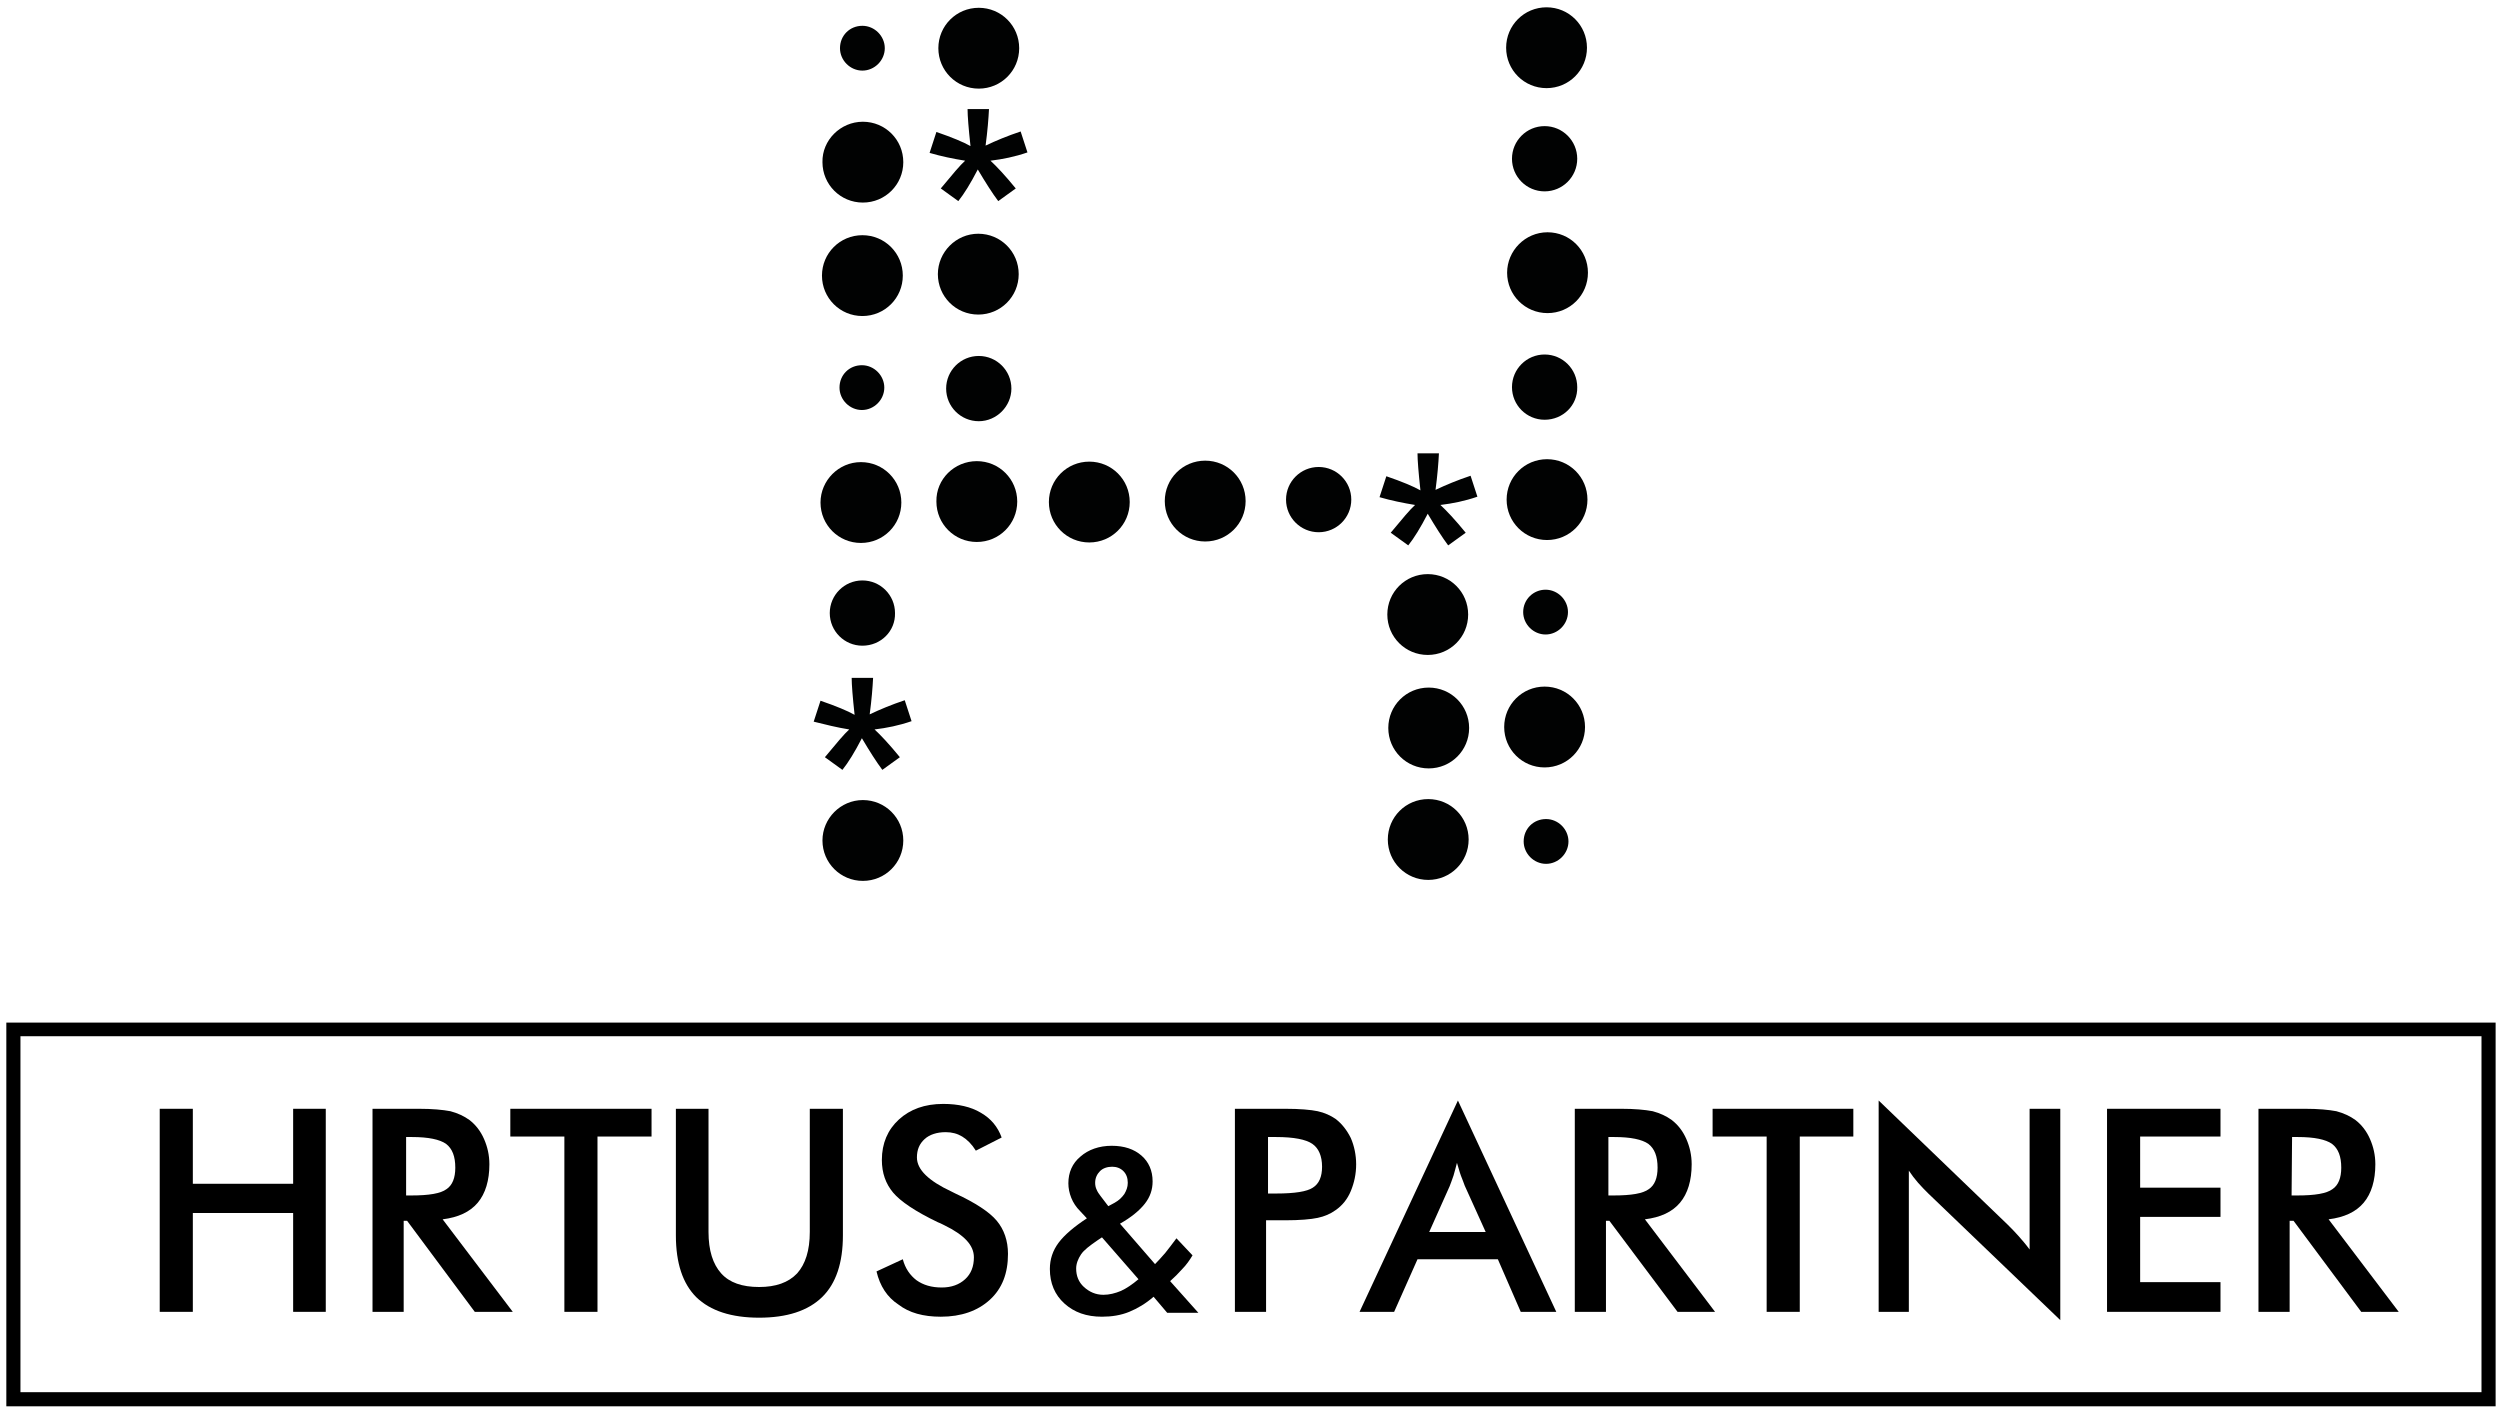 <?xml version="1.0" encoding="utf-8"?>
<!-- Generator: Adobe Illustrator 24.0.3, SVG Export Plug-In . SVG Version: 6.00 Build 0)  -->
<svg version="1.1" id="Layer_1" xmlns="http://www.w3.org/2000/svg" xmlns:xlink="http://www.w3.org/1999/xlink" x="0px" y="0px"
	 viewBox="0 0 513.4 289.7" style="enable-background:new 0 0 513.4 289.7;" xml:space="preserve">
<style type="text/css">
	.st0{fill-rule:evenodd;clip-rule:evenodd;fill:#010202;}
	.st1{fill:#010202;}
	.st2{fill-rule:evenodd;clip-rule:evenodd;}
</style>
<path class="st0" d="M201,1.6c4.6,0,8.3,3.7,8.3,8.3s-3.7,8.3-8.3,8.3c-4.6,0-8.3-3.7-8.3-8.3S196.4,1.6,201,1.6"/>
<path class="st0" d="M177.2,25c4.6,0,8.3,3.7,8.3,8.3s-3.7,8.3-8.3,8.3s-8.3-3.7-8.3-8.3C168.8,28.8,172.6,25,177.2,25"/>
<path class="st0" d="M177.1,48.3c4.6,0,8.3,3.7,8.3,8.3s-3.7,8.3-8.3,8.3s-8.3-3.7-8.3-8.3S172.5,48.3,177.1,48.3"/>
<path class="st0" d="M176.8,94.9c4.6,0,8.3,3.7,8.3,8.3c0,4.6-3.7,8.3-8.3,8.3s-8.3-3.7-8.3-8.3C168.5,98.7,172.2,94.9,176.8,94.9"
	/>
<path class="st0" d="M223.7,94.8c4.6,0,8.3,3.7,8.3,8.3c0,4.6-3.7,8.3-8.3,8.3c-4.6,0-8.3-3.7-8.3-8.3
	C215.4,98.5,219.1,94.8,223.7,94.8"/>
<path class="st0" d="M293.4,141.2c4.6,0,8.3,3.7,8.3,8.3c0,4.6-3.7,8.3-8.3,8.3c-4.6,0-8.3-3.7-8.3-8.3S288.8,141.2,293.4,141.2"/>
<path class="st0" d="M317.8,47.7c4.6,0,8.3,3.7,8.3,8.3s-3.7,8.3-8.3,8.3s-8.3-3.7-8.3-8.3C309.5,51.5,313.2,47.7,317.8,47.7"/>
<path class="st0" d="M293.2,117.9c4.6,0,8.3,3.7,8.3,8.3c0,4.6-3.7,8.3-8.3,8.3c-4.6,0-8.3-3.7-8.3-8.3
	C284.9,121.6,288.6,117.9,293.2,117.9"/>
<path class="st0" d="M177.2,164.3c4.6,0,8.3,3.7,8.3,8.3c0,4.6-3.7,8.3-8.3,8.3s-8.3-3.7-8.3-8.3
	C168.9,168.1,172.6,164.3,177.2,164.3"/>
<path class="st0" d="M200.9,48c4.6,0,8.3,3.7,8.3,8.3s-3.7,8.3-8.3,8.3c-4.6,0-8.3-3.7-8.3-8.3C192.6,51.8,196.3,48,200.9,48"/>
<path class="st0" d="M200.6,94.7c4.6,0,8.3,3.7,8.3,8.3c0,4.6-3.7,8.3-8.3,8.3c-4.6,0-8.3-3.7-8.3-8.3
	C192.2,98.4,196,94.7,200.6,94.7"/>
<path class="st0" d="M247.5,94.6c4.6,0,8.3,3.7,8.3,8.3c0,4.6-3.7,8.3-8.3,8.3s-8.3-3.7-8.3-8.3S242.9,94.6,247.5,94.6"/>
<path class="st0" d="M317.2,141c4.6,0,8.3,3.7,8.3,8.3c0,4.6-3.7,8.3-8.3,8.3c-4.6,0-8.3-3.7-8.3-8.3
	C308.9,144.7,312.6,141,317.2,141"/>
<path class="st0" d="M317.7,94.3c4.6,0,8.3,3.7,8.3,8.3c0,4.6-3.7,8.3-8.3,8.3c-4.6,0-8.3-3.7-8.3-8.3
	C309.4,98,313.1,94.3,317.7,94.3"/>
<path class="st0" d="M317.6,1.5c4.6,0,8.3,3.7,8.3,8.3s-3.7,8.3-8.3,8.3c-4.6,0-8.3-3.7-8.3-8.3C309.3,5.2,313,1.5,317.6,1.5"/>
<path class="st0" d="M293.3,164.1c4.6,0,8.3,3.7,8.3,8.3c0,4.6-3.7,8.3-8.3,8.3c-4.6,0-8.3-3.7-8.3-8.3S288.7,164.1,293.3,164.1"/>
<path class="st0" d="M177.1,5.3c2.5,0,4.6,2.1,4.6,4.6s-2.1,4.6-4.6,4.6s-4.6-2.1-4.6-4.6C172.5,7.3,174.5,5.3,177.1,5.3"/>
<path class="st0" d="M177,75c2.5,0,4.6,2.1,4.6,4.6s-2.1,4.6-4.6,4.6s-4.6-2.1-4.6-4.6C172.4,77,174.4,75,177,75"/>
<path class="st0" d="M317.5,168.2c2.5,0,4.6,2.1,4.6,4.6s-2.1,4.6-4.6,4.6s-4.6-2.1-4.6-4.6C312.9,170.2,314.9,168.2,317.5,168.2"/>
<path class="st0" d="M317.4,121.1c2.5,0,4.6,2.1,4.6,4.6s-2.1,4.6-4.6,4.6s-4.6-2.1-4.6-4.6C312.8,123.1,314.9,121.1,317.4,121.1"/>
<path class="st0" d="M201,86.5c-3.7,0-6.7-3-6.7-6.7s3-6.7,6.7-6.7c3.7,0,6.7,3,6.7,6.7C207.7,83.4,204.7,86.5,201,86.5"/>
<path class="st0" d="M270.8,109.3c-3.7,0-6.7-3-6.7-6.7s3-6.7,6.7-6.7s6.7,3,6.7,6.7S274.5,109.3,270.8,109.3"/>
<path class="st0" d="M177.1,132.6c-3.7,0-6.7-3-6.7-6.7s3-6.7,6.7-6.7s6.7,3,6.7,6.7C183.9,129.6,180.9,132.6,177.1,132.6"/>
<path class="st0" d="M317.2,86.2c-3.7,0-6.7-3-6.7-6.7s3-6.7,6.7-6.7s6.7,3,6.7,6.7C324,83.2,321,86.2,317.2,86.2"/>
<path class="st0" d="M317.2,39.3c-3.7,0-6.7-3-6.7-6.7s3-6.7,6.7-6.7s6.7,3,6.7,6.7S320.9,39.3,317.2,39.3"/>
<path class="st1" d="M283.3,102.1l1.4-4.3c3.2,1.1,5.6,2.1,7,2.9c-0.4-3.7-0.6-6.2-0.6-7.6h4.4c-0.1,2-0.3,4.5-0.7,7.5
	c2.1-1,4.5-2,7.2-2.9l1.4,4.3c-2.6,0.9-5.1,1.4-7.6,1.7c1.2,1.1,3,3,5.2,5.7l-3.6,2.6c-1.2-1.6-2.6-3.8-4.2-6.5
	c-1.5,2.9-2.8,5-4,6.5l-3.6-2.6c2.4-2.9,4-4.8,5-5.7C288.2,103.3,285.7,102.8,283.3,102.1"/>
<path class="st1" d="M190.9,31.4l1.4-4.3c3.2,1.1,5.6,2.1,7,2.9c-0.4-3.7-0.6-6.2-0.6-7.6h4.4c-0.1,2-0.3,4.5-0.7,7.5
	c2.1-1,4.5-2,7.2-2.9l1.4,4.3c-2.6,0.9-5.1,1.4-7.6,1.7c1.2,1.1,3,3,5.2,5.7l-3.6,2.6c-1.2-1.6-2.6-3.8-4.2-6.5
	c-1.5,2.9-2.8,5-4,6.5l-3.6-2.6c2.4-2.9,4-4.8,5-5.7C195.7,32.6,193.3,32.1,190.9,31.4"/>
<path class="st1" d="M167.1,148.2l1.4-4.3c3.2,1.1,5.6,2.1,7,2.9c-0.4-3.7-0.6-6.2-0.6-7.6h4.4c-0.1,2-0.3,4.5-0.7,7.5
	c2.1-1,4.5-2,7.2-2.9l1.4,4.3c-2.6,0.9-5.1,1.4-7.6,1.7c1.2,1.1,3,3,5.2,5.7l-3.6,2.6c-1.2-1.6-2.6-3.8-4.2-6.5
	c-1.5,2.9-2.8,5-4,6.5l-3.6-2.6c2.4-2.9,4-4.8,5-5.7C171.9,149.4,169.5,148.8,167.1,148.2"/>
<path class="st2" d="M1.3,210v78.8h511.2V210H1.3z M509.6,285.9H4.2v-73.1h505.4V285.9z"/>
<polygon points="32.8,269.4 32.8,227.7 39.6,227.7 39.6,243.1 60.2,243.1 60.2,227.7 66.9,227.7 66.9,269.4 60.2,269.4 60.2,249.1 
	39.6,249.1 39.6,269.4 "/>
<path d="M82.9,250.7v18.7h-6.4v-41.7H86c2.8,0,4.9,0.2,6.5,0.5c1.5,0.4,2.8,1,3.9,1.8c1.3,1,2.3,2.3,3,3.9s1.1,3.3,1.1,5.2
	c0,3.3-0.8,6-2.4,7.9c-1.6,1.9-4,3-7.2,3.4l14.4,19h-7.8l-13.9-18.7L82.9,250.7L82.9,250.7z M83.3,245.5h1.2c3.6,0,6-0.4,7.2-1.3
	c1.2-0.8,1.8-2.3,1.8-4.4c0-2.3-0.6-3.9-1.9-4.9c-1.3-0.9-3.6-1.4-7-1.4h-1.2v12H83.3z"/>
<polygon points="122.7,233.4 122.7,269.4 115.9,269.4 115.9,233.4 104.8,233.4 104.8,227.7 133.8,227.7 133.8,233.4 "/>
<path d="M138.8,227.7h6.7V253c0,3.8,0.9,6.6,2.6,8.5c1.7,1.9,4.3,2.8,7.8,2.8c3.4,0,6-0.9,7.8-2.8c1.7-1.9,2.6-4.7,2.6-8.5v-25.3
	h6.8v26c0,5.6-1.4,9.9-4.3,12.7c-2.9,2.8-7.2,4.2-12.9,4.2s-10-1.4-12.9-4.2c-2.8-2.8-4.2-7-4.2-12.7L138.8,227.7L138.8,227.7z"/>
<path d="M180,261.1l5.4-2.5c0.5,1.9,1.5,3.3,2.8,4.3c1.4,1,3.1,1.5,5.2,1.5c2,0,3.6-0.6,4.8-1.7s1.8-2.6,1.8-4.5
	c0-2.5-2-4.6-6.1-6.6c-0.6-0.3-1-0.5-1.3-0.6c-4.6-2.2-7.7-4.3-9.2-6.1c-1.5-1.8-2.3-4-2.3-6.7c0-3.4,1.2-6.2,3.5-8.3
	c2.3-2.1,5.3-3.2,9.1-3.2c3.1,0,5.7,0.6,7.7,1.8c2.1,1.2,3.5,2.9,4.3,5.1l-5.3,2.7c-0.8-1.3-1.8-2.3-2.8-2.9s-2.1-0.9-3.4-0.9
	c-1.8,0-3.3,0.5-4.3,1.4c-1.1,1-1.6,2.2-1.6,3.8c0,2.5,2.4,4.8,7.1,7c0.4,0.2,0.6,0.3,0.8,0.4c4.1,1.9,7,3.8,8.5,5.6
	c1.5,1.8,2.3,4.1,2.3,6.8c0,4-1.2,7.1-3.7,9.4s-5.9,3.5-10.1,3.5c-3.6,0-6.5-0.8-8.7-2.5C182.2,266.4,180.7,264.1,180,261.1"/>
<path d="M239.7,269.6l-2.8-3.3c-1.6,1.4-3.3,2.4-5,3.1s-3.6,1-5.6,1c-3.2,0-5.7-0.9-7.7-2.7c-2-1.8-3-4.2-3-7.1c0-2,0.6-3.8,1.8-5.4
	c1.2-1.6,3.2-3.3,5.8-5l-1.4-1.5c-0.8-0.8-1.4-1.7-1.8-2.7s-0.6-2-0.6-3c0-2.2,0.8-4.1,2.5-5.5c1.6-1.4,3.8-2.2,6.4-2.2
	s4.6,0.7,6.1,2s2.3,3.1,2.3,5.3c0,1.7-0.5,3.2-1.6,4.6s-2.8,2.8-5.1,4.1l7.2,8.3c0.7-0.7,1.4-1.5,2.1-2.3c0.7-0.9,1.5-1.9,2.3-3
	l3.3,3.5c-0.6,1-1.3,2-2.1,2.8c-0.8,0.9-1.6,1.7-2.5,2.5l5.8,6.5L239.7,269.6L239.7,269.6z M233.8,262.7l-7.5-8.6l-0.9,0.6
	c-1.6,1.1-2.8,2-3.4,2.9s-1,1.9-1,2.9c0,1.5,0.5,2.8,1.6,3.8s2.4,1.6,4,1.6c1.2,0,2.4-0.3,3.6-0.8
	C231.3,264.6,232.5,263.8,233.8,262.7z M227.6,247.7l1.3-0.7c0.9-0.5,1.5-1.1,2-1.8c0.4-0.7,0.7-1.4,0.7-2.3c0-1-0.3-1.8-0.9-2.4
	s-1.4-0.9-2.3-0.9c-1,0-1.9,0.3-2.5,0.9s-1,1.4-1,2.4c0,0.5,0.1,1,0.3,1.4c0.2,0.5,0.5,0.9,0.8,1.3L227.6,247.7z"/>
<path d="M260,250.7v18.7h-6.4v-41.7h10.3c3,0,5.3,0.2,6.7,0.5c1.4,0.3,2.7,0.9,3.7,1.6c1.3,1,2.3,2.3,3.1,3.9
	c0.7,1.6,1.1,3.5,1.1,5.4c0,2-0.4,3.8-1.1,5.5s-1.8,3-3.1,3.9c-1.1,0.8-2.3,1.3-3.7,1.6c-1.4,0.3-3.7,0.5-6.7,0.5h-1.3H260V250.7z
	 M260.4,245.1h1.7c3.8,0,6.3-0.4,7.5-1.2c1.3-0.8,1.9-2.3,1.9-4.3c0-2.2-0.7-3.8-2-4.7c-1.3-0.9-3.8-1.4-7.4-1.4h-1.7V245.1z"/>
<path d="M312.3,269.4l-4.7-10.8h-16.5l-4.8,10.8h-7.1l20.2-43.4l20.2,43.4H312.3z M293.5,253h11.6l-4.3-9.5
	c-0.2-0.6-0.5-1.3-0.8-2.1c-0.3-0.8-0.5-1.7-0.8-2.6c-0.2,0.9-0.5,1.8-0.7,2.6c-0.3,0.8-0.5,1.5-0.8,2.2L293.5,253z"/>
<path d="M329.8,250.7v18.7h-6.4v-41.7h9.5c2.8,0,4.9,0.2,6.5,0.5c1.5,0.4,2.8,1,3.9,1.8c1.3,1,2.3,2.3,3,3.9s1.1,3.3,1.1,5.2
	c0,3.3-0.8,6-2.4,7.9s-4,3-7.2,3.4l14.4,19h-7.7l-14-18.7H329.8z M330.2,245.5h1.2c3.6,0,6-0.4,7.2-1.3c1.2-0.8,1.8-2.3,1.8-4.4
	c0-2.3-0.6-3.9-1.9-4.9c-1.3-0.9-3.6-1.4-7-1.4h-1.2v12H330.2z"/>
<polygon points="369.6,233.4 369.6,269.4 362.8,269.4 362.8,233.4 351.7,233.4 351.7,227.7 380.6,227.7 380.6,233.4 "/>
<path d="M385.8,269.4V226l26.5,25.5c0.7,0.7,1.5,1.5,2.2,2.3s1.5,1.7,2.3,2.8v-28.9h6.3v43.4l-27.1-26c-0.7-0.7-1.4-1.4-2.1-2.2
	c-0.7-0.8-1.3-1.6-1.9-2.5v29L385.8,269.4L385.8,269.4z"/>
<polygon points="432.7,269.4 432.7,227.7 456,227.7 456,233.4 439.5,233.4 439.5,243.9 456,243.9 456,249.9 439.5,249.9 
	439.5,263.3 456,263.3 456,269.4 "/>
<path d="M470.2,250.7v18.7h-6.4v-41.7h9.5c2.8,0,4.9,0.2,6.5,0.5c1.5,0.4,2.8,1,3.9,1.8c1.3,1,2.3,2.3,3,3.9s1.1,3.3,1.1,5.2
	c0,3.3-0.8,6-2.4,7.9c-1.6,1.9-4,3-7.2,3.4l14.4,19h-7.7L471,250.7L470.2,250.7L470.2,250.7z M470.6,245.5h1.2c3.6,0,6-0.4,7.2-1.3
	c1.2-0.8,1.8-2.3,1.8-4.4c0-2.3-0.6-3.9-1.9-4.9c-1.3-0.9-3.6-1.4-7-1.4h-1.2L470.6,245.5L470.6,245.5z"/>
</svg>

